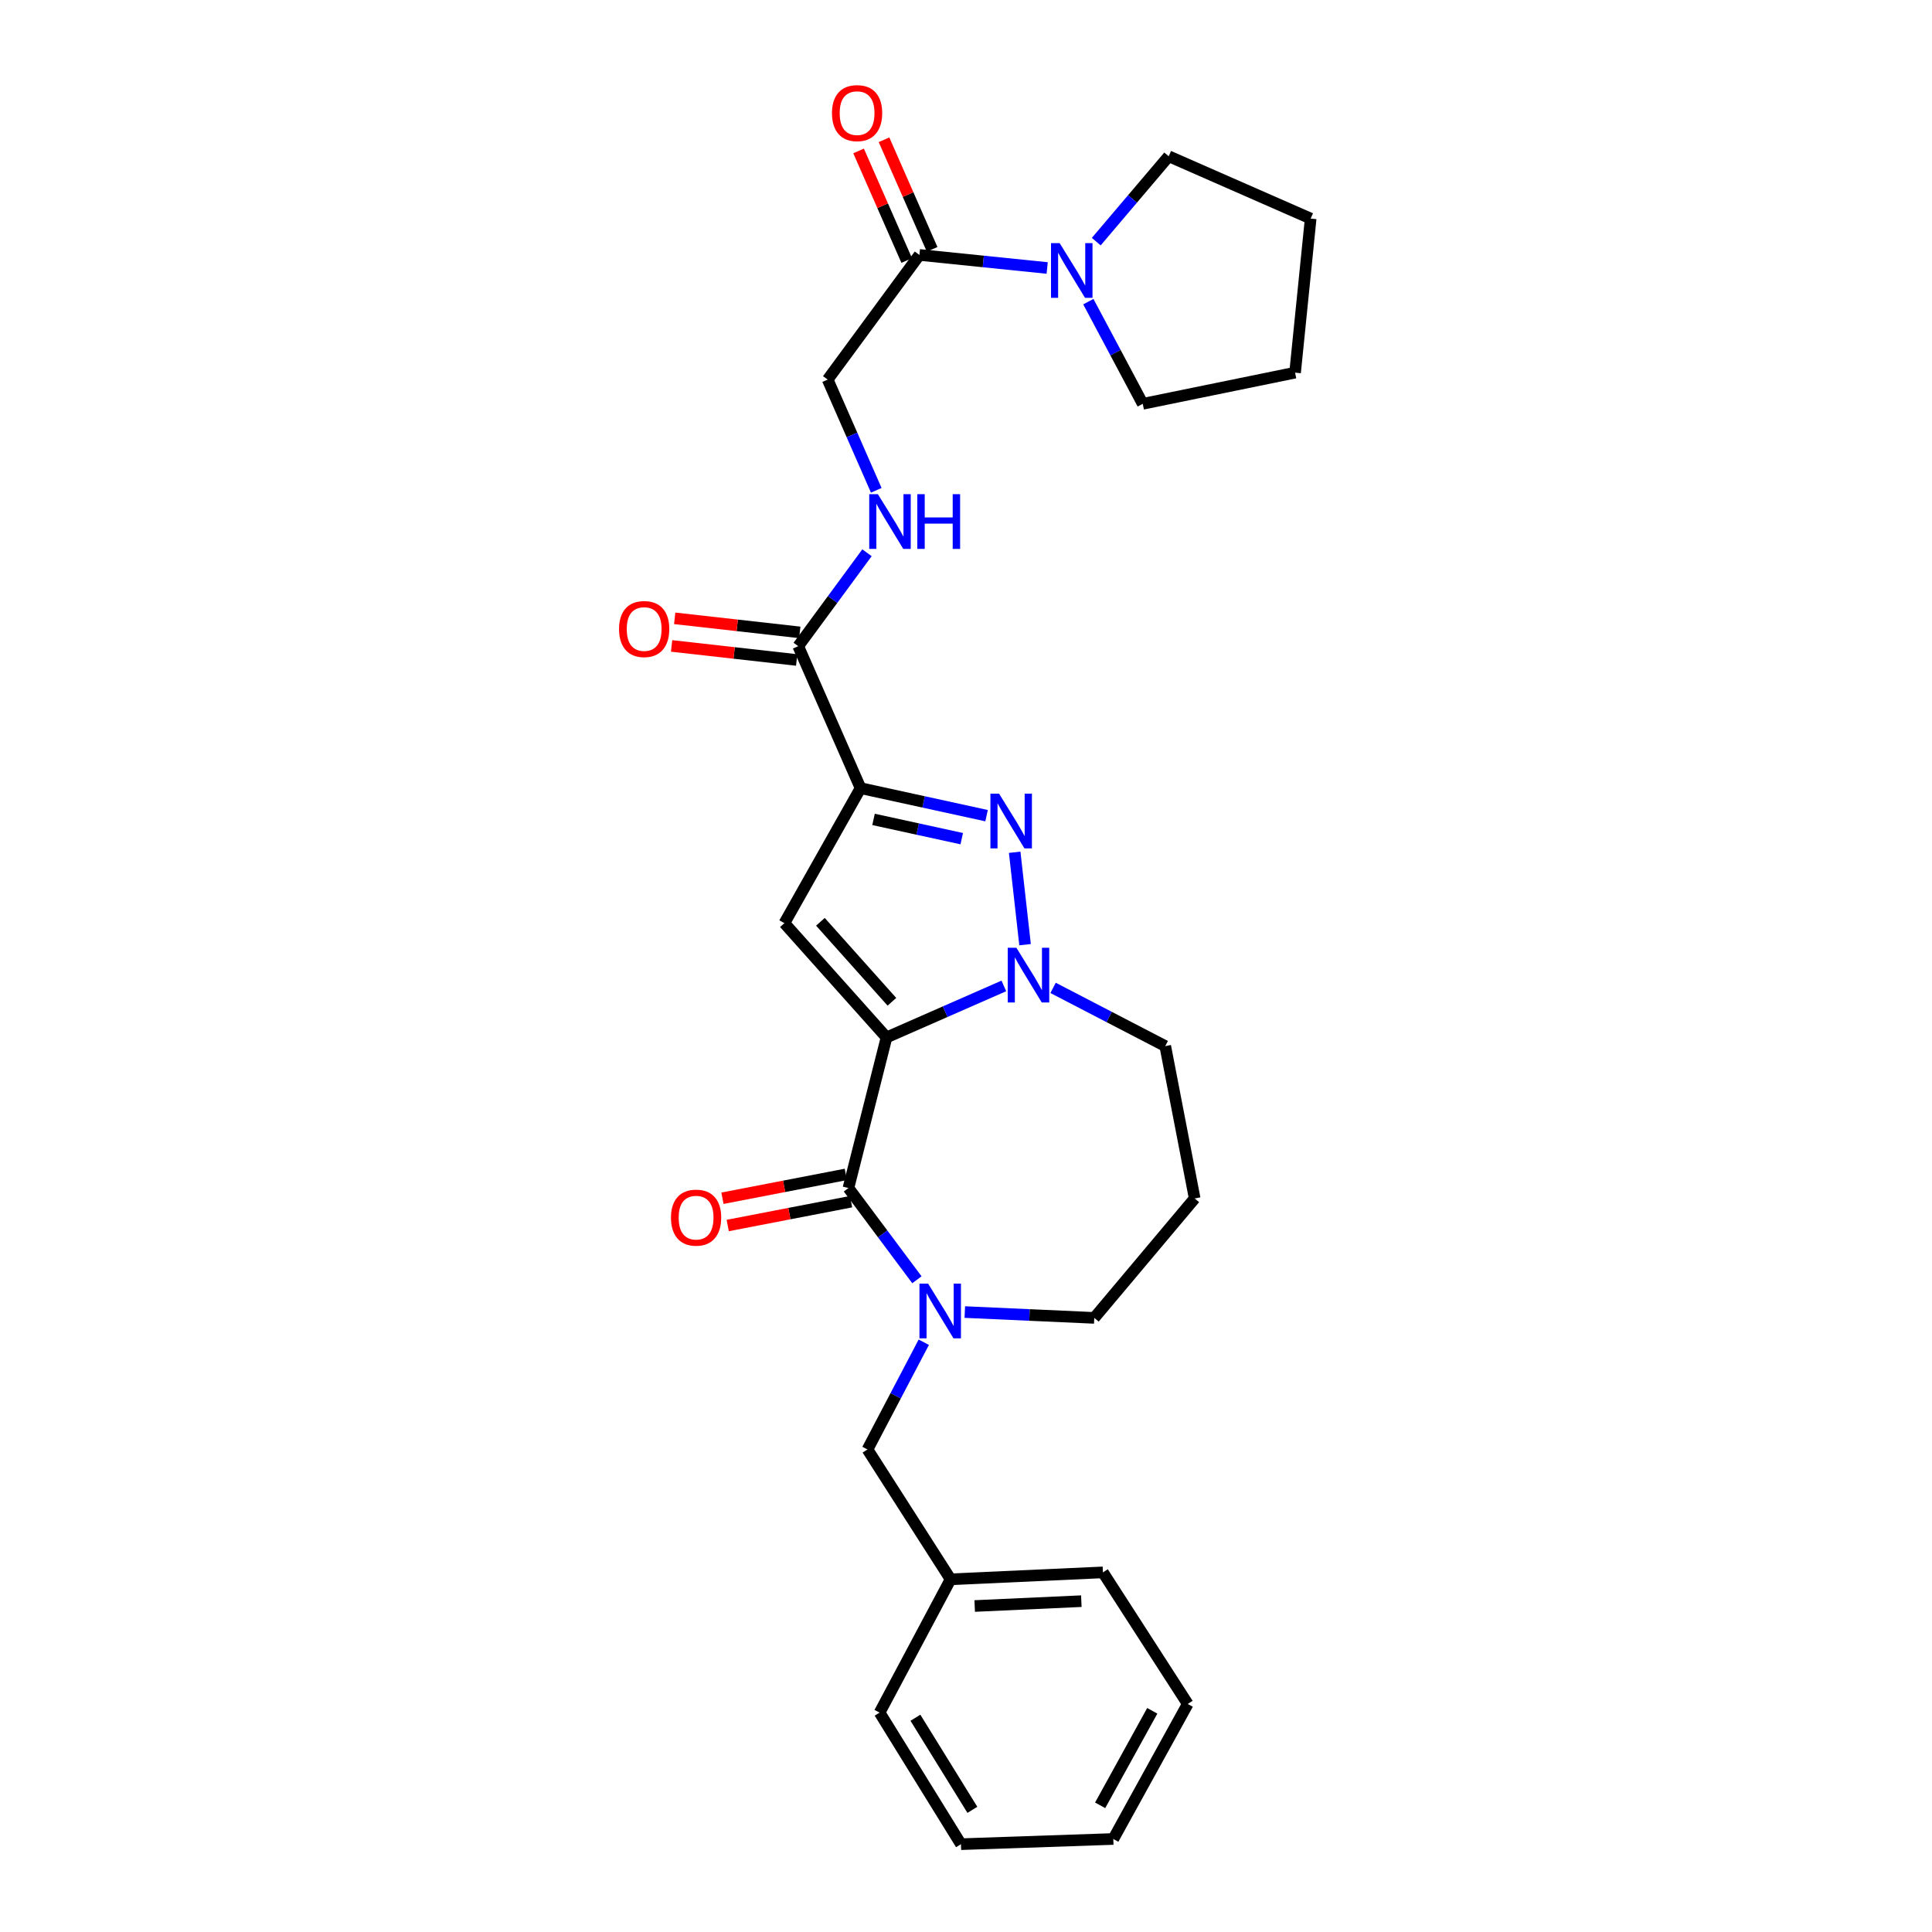 <?xml version='1.0' encoding='iso-8859-1'?>
<svg version='1.1' baseProfile='full'
              xmlns='http://www.w3.org/2000/svg'
                      xmlns:rdkit='http://www.rdkit.org/xml'
                      xmlns:xlink='http://www.w3.org/1999/xlink'
                  xml:space='preserve'
width='1000px' height='1000px' viewBox='0 0 1000 1000'>
<!-- END OF HEADER -->
<rect style='opacity:1.0;fill:#FFFFFF;stroke:none' width='1000' height='1000' x='0' y='0'> </rect>
<path class='bond-0' d='M 604.923,80.878 L 678.399,113.132' style='fill:none;fill-rule:evenodd;stroke:#000000;stroke-width:6px;stroke-linecap:butt;stroke-linejoin:miter;stroke-opacity:1' />
<path class='bond-1' d='M 604.923,80.878 L 586.171,102.975' style='fill:none;fill-rule:evenodd;stroke:#000000;stroke-width:6px;stroke-linecap:butt;stroke-linejoin:miter;stroke-opacity:1' />
<path class='bond-1' d='M 586.171,102.975 L 567.419,125.071' style='fill:none;fill-rule:evenodd;stroke:#0000FF;stroke-width:6px;stroke-linecap:butt;stroke-linejoin:miter;stroke-opacity:1' />
<path class='bond-2' d='M 475.89,131.955 L 508.954,135.333' style='fill:none;fill-rule:evenodd;stroke:#000000;stroke-width:6px;stroke-linecap:butt;stroke-linejoin:miter;stroke-opacity:1' />
<path class='bond-2' d='M 508.954,135.333 L 542.019,138.712' style='fill:none;fill-rule:evenodd;stroke:#0000FF;stroke-width:6px;stroke-linecap:butt;stroke-linejoin:miter;stroke-opacity:1' />
<path class='bond-3' d='M 482.47,129.065 L 470.02,100.706' style='fill:none;fill-rule:evenodd;stroke:#000000;stroke-width:6px;stroke-linecap:butt;stroke-linejoin:miter;stroke-opacity:1' />
<path class='bond-3' d='M 470.02,100.706 L 457.569,72.347' style='fill:none;fill-rule:evenodd;stroke:#FF0000;stroke-width:6px;stroke-linecap:butt;stroke-linejoin:miter;stroke-opacity:1' />
<path class='bond-3' d='M 469.309,134.844 L 456.858,106.485' style='fill:none;fill-rule:evenodd;stroke:#000000;stroke-width:6px;stroke-linecap:butt;stroke-linejoin:miter;stroke-opacity:1' />
<path class='bond-3' d='M 456.858,106.485 L 444.408,78.126' style='fill:none;fill-rule:evenodd;stroke:#FF0000;stroke-width:6px;stroke-linecap:butt;stroke-linejoin:miter;stroke-opacity:1' />
<path class='bond-4' d='M 475.89,131.955 L 428.399,196.471' style='fill:none;fill-rule:evenodd;stroke:#000000;stroke-width:6px;stroke-linecap:butt;stroke-linejoin:miter;stroke-opacity:1' />
<path class='bond-5' d='M 563.321,156.126 L 577.402,182.571' style='fill:none;fill-rule:evenodd;stroke:#0000FF;stroke-width:6px;stroke-linecap:butt;stroke-linejoin:miter;stroke-opacity:1' />
<path class='bond-5' d='M 577.402,182.571 L 591.483,209.017' style='fill:none;fill-rule:evenodd;stroke:#000000;stroke-width:6px;stroke-linecap:butt;stroke-linejoin:miter;stroke-opacity:1' />
<path class='bond-6' d='M 591.483,209.017 L 670.333,192.885' style='fill:none;fill-rule:evenodd;stroke:#000000;stroke-width:6px;stroke-linecap:butt;stroke-linejoin:miter;stroke-opacity:1' />
<path class='bond-7' d='M 428.399,196.471 L 440.978,225.126' style='fill:none;fill-rule:evenodd;stroke:#000000;stroke-width:6px;stroke-linecap:butt;stroke-linejoin:miter;stroke-opacity:1' />
<path class='bond-7' d='M 440.978,225.126 L 453.556,253.781' style='fill:none;fill-rule:evenodd;stroke:#0000FF;stroke-width:6px;stroke-linecap:butt;stroke-linejoin:miter;stroke-opacity:1' />
<path class='bond-8' d='M 413.162,334.464 L 430.959,310.287' style='fill:none;fill-rule:evenodd;stroke:#000000;stroke-width:6px;stroke-linecap:butt;stroke-linejoin:miter;stroke-opacity:1' />
<path class='bond-8' d='M 430.959,310.287 L 448.755,286.11' style='fill:none;fill-rule:evenodd;stroke:#0000FF;stroke-width:6px;stroke-linecap:butt;stroke-linejoin:miter;stroke-opacity:1' />
<path class='bond-9' d='M 413.964,327.322 L 381.595,323.685' style='fill:none;fill-rule:evenodd;stroke:#000000;stroke-width:6px;stroke-linecap:butt;stroke-linejoin:miter;stroke-opacity:1' />
<path class='bond-9' d='M 381.595,323.685 L 349.225,320.048' style='fill:none;fill-rule:evenodd;stroke:#FF0000;stroke-width:6px;stroke-linecap:butt;stroke-linejoin:miter;stroke-opacity:1' />
<path class='bond-9' d='M 412.36,341.606 L 379.99,337.969' style='fill:none;fill-rule:evenodd;stroke:#000000;stroke-width:6px;stroke-linecap:butt;stroke-linejoin:miter;stroke-opacity:1' />
<path class='bond-9' d='M 379.99,337.969 L 347.62,334.332' style='fill:none;fill-rule:evenodd;stroke:#FF0000;stroke-width:6px;stroke-linecap:butt;stroke-linejoin:miter;stroke-opacity:1' />
<path class='bond-10' d='M 413.162,334.464 L 445.424,407.94' style='fill:none;fill-rule:evenodd;stroke:#000000;stroke-width:6px;stroke-linecap:butt;stroke-linejoin:miter;stroke-opacity:1' />
<path class='bond-11' d='M 439.147,614.93 L 458.864,536.973' style='fill:none;fill-rule:evenodd;stroke:#000000;stroke-width:6px;stroke-linecap:butt;stroke-linejoin:miter;stroke-opacity:1' />
<path class='bond-12' d='M 439.147,614.93 L 456.87,638.668' style='fill:none;fill-rule:evenodd;stroke:#000000;stroke-width:6px;stroke-linecap:butt;stroke-linejoin:miter;stroke-opacity:1' />
<path class='bond-12' d='M 456.87,638.668 L 474.593,662.407' style='fill:none;fill-rule:evenodd;stroke:#0000FF;stroke-width:6px;stroke-linecap:butt;stroke-linejoin:miter;stroke-opacity:1' />
<path class='bond-13' d='M 437.784,607.873 L 405.862,614.041' style='fill:none;fill-rule:evenodd;stroke:#000000;stroke-width:6px;stroke-linecap:butt;stroke-linejoin:miter;stroke-opacity:1' />
<path class='bond-13' d='M 405.862,614.041 L 373.941,620.21' style='fill:none;fill-rule:evenodd;stroke:#FF0000;stroke-width:6px;stroke-linecap:butt;stroke-linejoin:miter;stroke-opacity:1' />
<path class='bond-13' d='M 440.511,621.986 L 408.589,628.155' style='fill:none;fill-rule:evenodd;stroke:#000000;stroke-width:6px;stroke-linecap:butt;stroke-linejoin:miter;stroke-opacity:1' />
<path class='bond-13' d='M 408.589,628.155 L 376.668,634.323' style='fill:none;fill-rule:evenodd;stroke:#FF0000;stroke-width:6px;stroke-linecap:butt;stroke-linejoin:miter;stroke-opacity:1' />
<path class='bond-14' d='M 499.382,679.124 L 532.887,680.631' style='fill:none;fill-rule:evenodd;stroke:#0000FF;stroke-width:6px;stroke-linecap:butt;stroke-linejoin:miter;stroke-opacity:1' />
<path class='bond-14' d='M 532.887,680.631 L 566.392,682.137' style='fill:none;fill-rule:evenodd;stroke:#000000;stroke-width:6px;stroke-linecap:butt;stroke-linejoin:miter;stroke-opacity:1' />
<path class='bond-15' d='M 478.15,694.736 L 463.58,722.488' style='fill:none;fill-rule:evenodd;stroke:#0000FF;stroke-width:6px;stroke-linecap:butt;stroke-linejoin:miter;stroke-opacity:1' />
<path class='bond-15' d='M 463.58,722.488 L 449.01,750.239' style='fill:none;fill-rule:evenodd;stroke:#000000;stroke-width:6px;stroke-linecap:butt;stroke-linejoin:miter;stroke-opacity:1' />
<path class='bond-16' d='M 603.134,541.453 L 574.104,526.39' style='fill:none;fill-rule:evenodd;stroke:#000000;stroke-width:6px;stroke-linecap:butt;stroke-linejoin:miter;stroke-opacity:1' />
<path class='bond-16' d='M 574.104,526.39 L 545.074,511.327' style='fill:none;fill-rule:evenodd;stroke:#0000FF;stroke-width:6px;stroke-linecap:butt;stroke-linejoin:miter;stroke-opacity:1' />
<path class='bond-17' d='M 603.134,541.453 L 618.363,620.312' style='fill:none;fill-rule:evenodd;stroke:#000000;stroke-width:6px;stroke-linecap:butt;stroke-linejoin:miter;stroke-opacity:1' />
<path class='bond-18' d='M 566.392,682.137 L 618.363,620.312' style='fill:none;fill-rule:evenodd;stroke:#000000;stroke-width:6px;stroke-linecap:butt;stroke-linejoin:miter;stroke-opacity:1' />
<path class='bond-19' d='M 510.646,422.185 L 478.035,415.062' style='fill:none;fill-rule:evenodd;stroke:#0000FF;stroke-width:6px;stroke-linecap:butt;stroke-linejoin:miter;stroke-opacity:1' />
<path class='bond-19' d='M 478.035,415.062 L 445.424,407.94' style='fill:none;fill-rule:evenodd;stroke:#000000;stroke-width:6px;stroke-linecap:butt;stroke-linejoin:miter;stroke-opacity:1' />
<path class='bond-19' d='M 497.796,434.091 L 474.968,429.106' style='fill:none;fill-rule:evenodd;stroke:#0000FF;stroke-width:6px;stroke-linecap:butt;stroke-linejoin:miter;stroke-opacity:1' />
<path class='bond-19' d='M 474.968,429.106 L 452.14,424.12' style='fill:none;fill-rule:evenodd;stroke:#000000;stroke-width:6px;stroke-linecap:butt;stroke-linejoin:miter;stroke-opacity:1' />
<path class='bond-20' d='M 525.197,441.132 L 530.57,488.959' style='fill:none;fill-rule:evenodd;stroke:#0000FF;stroke-width:6px;stroke-linecap:butt;stroke-linejoin:miter;stroke-opacity:1' />
<path class='bond-21' d='M 445.424,407.94 L 405.999,477.831' style='fill:none;fill-rule:evenodd;stroke:#000000;stroke-width:6px;stroke-linecap:butt;stroke-linejoin:miter;stroke-opacity:1' />
<path class='bond-22' d='M 405.999,477.831 L 458.864,536.973' style='fill:none;fill-rule:evenodd;stroke:#000000;stroke-width:6px;stroke-linecap:butt;stroke-linejoin:miter;stroke-opacity:1' />
<path class='bond-22' d='M 424.646,477.123 L 461.651,518.522' style='fill:none;fill-rule:evenodd;stroke:#000000;stroke-width:6px;stroke-linecap:butt;stroke-linejoin:miter;stroke-opacity:1' />
<path class='bond-23' d='M 458.864,536.973 L 489.229,523.644' style='fill:none;fill-rule:evenodd;stroke:#000000;stroke-width:6px;stroke-linecap:butt;stroke-linejoin:miter;stroke-opacity:1' />
<path class='bond-23' d='M 489.229,523.644 L 519.594,510.314' style='fill:none;fill-rule:evenodd;stroke:#0000FF;stroke-width:6px;stroke-linecap:butt;stroke-linejoin:miter;stroke-opacity:1' />
<path class='bond-24' d='M 492.021,817.447 L 449.01,750.239' style='fill:none;fill-rule:evenodd;stroke:#000000;stroke-width:6px;stroke-linecap:butt;stroke-linejoin:miter;stroke-opacity:1' />
<path class='bond-25' d='M 492.021,817.447 L 570.872,813.861' style='fill:none;fill-rule:evenodd;stroke:#000000;stroke-width:6px;stroke-linecap:butt;stroke-linejoin:miter;stroke-opacity:1' />
<path class='bond-25' d='M 504.501,831.269 L 559.697,828.759' style='fill:none;fill-rule:evenodd;stroke:#000000;stroke-width:6px;stroke-linecap:butt;stroke-linejoin:miter;stroke-opacity:1' />
<path class='bond-26' d='M 492.021,817.447 L 455.279,886.443' style='fill:none;fill-rule:evenodd;stroke:#000000;stroke-width:6px;stroke-linecap:butt;stroke-linejoin:miter;stroke-opacity:1' />
<path class='bond-27' d='M 570.872,813.861 L 614.777,881.963' style='fill:none;fill-rule:evenodd;stroke:#000000;stroke-width:6px;stroke-linecap:butt;stroke-linejoin:miter;stroke-opacity:1' />
<path class='bond-28' d='M 455.279,886.443 L 497.395,954.545' style='fill:none;fill-rule:evenodd;stroke:#000000;stroke-width:6px;stroke-linecap:butt;stroke-linejoin:miter;stroke-opacity:1' />
<path class='bond-28' d='M 473.821,889.098 L 503.303,936.77' style='fill:none;fill-rule:evenodd;stroke:#000000;stroke-width:6px;stroke-linecap:butt;stroke-linejoin:miter;stroke-opacity:1' />
<path class='bond-29' d='M 614.777,881.963 L 576.246,951.854' style='fill:none;fill-rule:evenodd;stroke:#000000;stroke-width:6px;stroke-linecap:butt;stroke-linejoin:miter;stroke-opacity:1' />
<path class='bond-29' d='M 596.409,885.507 L 569.438,934.431' style='fill:none;fill-rule:evenodd;stroke:#000000;stroke-width:6px;stroke-linecap:butt;stroke-linejoin:miter;stroke-opacity:1' />
<path class='bond-30' d='M 497.395,954.545 L 576.246,951.854' style='fill:none;fill-rule:evenodd;stroke:#000000;stroke-width:6px;stroke-linecap:butt;stroke-linejoin:miter;stroke-opacity:1' />
<path class='bond-31' d='M 678.399,113.132 L 670.333,192.885' style='fill:none;fill-rule:evenodd;stroke:#000000;stroke-width:6px;stroke-linecap:butt;stroke-linejoin:miter;stroke-opacity:1' />
<path  class='atom-2' d='M 548.48 125.852
L 557.76 140.852
Q 558.68 142.332, 560.16 145.012
Q 561.64 147.692, 561.72 147.852
L 561.72 125.852
L 565.48 125.852
L 565.48 154.172
L 561.6 154.172
L 551.64 137.772
Q 550.48 135.852, 549.24 133.652
Q 548.04 131.452, 547.68 130.772
L 547.68 154.172
L 544 154.172
L 544 125.852
L 548.48 125.852
' fill='#0000FF'/>
<path  class='atom-3' d='M 430.627 58.55
Q 430.627 51.75, 433.987 47.95
Q 437.347 44.15, 443.627 44.15
Q 449.907 44.15, 453.267 47.95
Q 456.627 51.75, 456.627 58.55
Q 456.627 65.43, 453.227 69.35
Q 449.827 73.23, 443.627 73.23
Q 437.387 73.23, 433.987 69.35
Q 430.627 65.47, 430.627 58.55
M 443.627 70.03
Q 447.947 70.03, 450.267 67.15
Q 452.627 64.23, 452.627 58.55
Q 452.627 52.99, 450.267 50.19
Q 447.947 47.35, 443.627 47.35
Q 439.307 47.35, 436.947 50.15
Q 434.627 52.95, 434.627 58.55
Q 434.627 64.27, 436.947 67.15
Q 439.307 70.03, 443.627 70.03
' fill='#FF0000'/>
<path  class='atom-7' d='M 454.393 255.787
L 463.673 270.787
Q 464.593 272.267, 466.073 274.947
Q 467.553 277.627, 467.633 277.787
L 467.633 255.787
L 471.393 255.787
L 471.393 284.107
L 467.513 284.107
L 457.553 267.707
Q 456.393 265.787, 455.153 263.587
Q 453.953 261.387, 453.593 260.707
L 453.593 284.107
L 449.913 284.107
L 449.913 255.787
L 454.393 255.787
' fill='#0000FF'/>
<path  class='atom-7' d='M 474.793 255.787
L 478.633 255.787
L 478.633 267.827
L 493.113 267.827
L 493.113 255.787
L 496.953 255.787
L 496.953 284.107
L 493.113 284.107
L 493.113 271.027
L 478.633 271.027
L 478.633 284.107
L 474.793 284.107
L 474.793 255.787
' fill='#0000FF'/>
<path  class='atom-8' d='M 320.417 325.584
Q 320.417 318.784, 323.777 314.984
Q 327.137 311.184, 333.417 311.184
Q 339.697 311.184, 343.057 314.984
Q 346.417 318.784, 346.417 325.584
Q 346.417 332.464, 343.017 336.384
Q 339.617 340.264, 333.417 340.264
Q 327.177 340.264, 323.777 336.384
Q 320.417 332.504, 320.417 325.584
M 333.417 337.064
Q 337.737 337.064, 340.057 334.184
Q 342.417 331.264, 342.417 325.584
Q 342.417 320.024, 340.057 317.224
Q 337.737 314.384, 333.417 314.384
Q 329.097 314.384, 326.737 317.184
Q 324.417 319.984, 324.417 325.584
Q 324.417 331.304, 326.737 334.184
Q 329.097 337.064, 333.417 337.064
' fill='#FF0000'/>
<path  class='atom-10' d='M 480.386 664.392
L 489.666 679.392
Q 490.586 680.872, 492.066 683.552
Q 493.546 686.232, 493.626 686.392
L 493.626 664.392
L 497.386 664.392
L 497.386 692.712
L 493.506 692.712
L 483.546 676.312
Q 482.386 674.392, 481.146 672.192
Q 479.946 669.992, 479.586 669.312
L 479.586 692.712
L 475.906 692.712
L 475.906 664.392
L 480.386 664.392
' fill='#0000FF'/>
<path  class='atom-14' d='M 517.121 410.806
L 526.401 425.806
Q 527.321 427.286, 528.801 429.966
Q 530.281 432.646, 530.361 432.806
L 530.361 410.806
L 534.121 410.806
L 534.121 439.126
L 530.241 439.126
L 520.281 422.726
Q 519.121 420.806, 517.881 418.606
Q 516.681 416.406, 516.321 415.726
L 516.321 439.126
L 512.641 439.126
L 512.641 410.806
L 517.121 410.806
' fill='#0000FF'/>
<path  class='atom-18' d='M 526.081 490.559
L 535.361 505.559
Q 536.281 507.039, 537.761 509.719
Q 539.241 512.399, 539.321 512.559
L 539.321 490.559
L 543.081 490.559
L 543.081 518.879
L 539.201 518.879
L 529.241 502.479
Q 528.081 500.559, 526.841 498.359
Q 525.641 496.159, 525.281 495.479
L 525.281 518.879
L 521.601 518.879
L 521.601 490.559
L 526.081 490.559
' fill='#0000FF'/>
<path  class='atom-19' d='M 347.297 630.246
Q 347.297 623.446, 350.657 619.646
Q 354.017 615.846, 360.297 615.846
Q 366.577 615.846, 369.937 619.646
Q 373.297 623.446, 373.297 630.246
Q 373.297 637.126, 369.897 641.046
Q 366.497 644.926, 360.297 644.926
Q 354.057 644.926, 350.657 641.046
Q 347.297 637.166, 347.297 630.246
M 360.297 641.726
Q 364.617 641.726, 366.937 638.846
Q 369.297 635.926, 369.297 630.246
Q 369.297 624.686, 366.937 621.886
Q 364.617 619.046, 360.297 619.046
Q 355.977 619.046, 353.617 621.846
Q 351.297 624.646, 351.297 630.246
Q 351.297 635.966, 353.617 638.846
Q 355.977 641.726, 360.297 641.726
' fill='#FF0000'/>
</svg>
